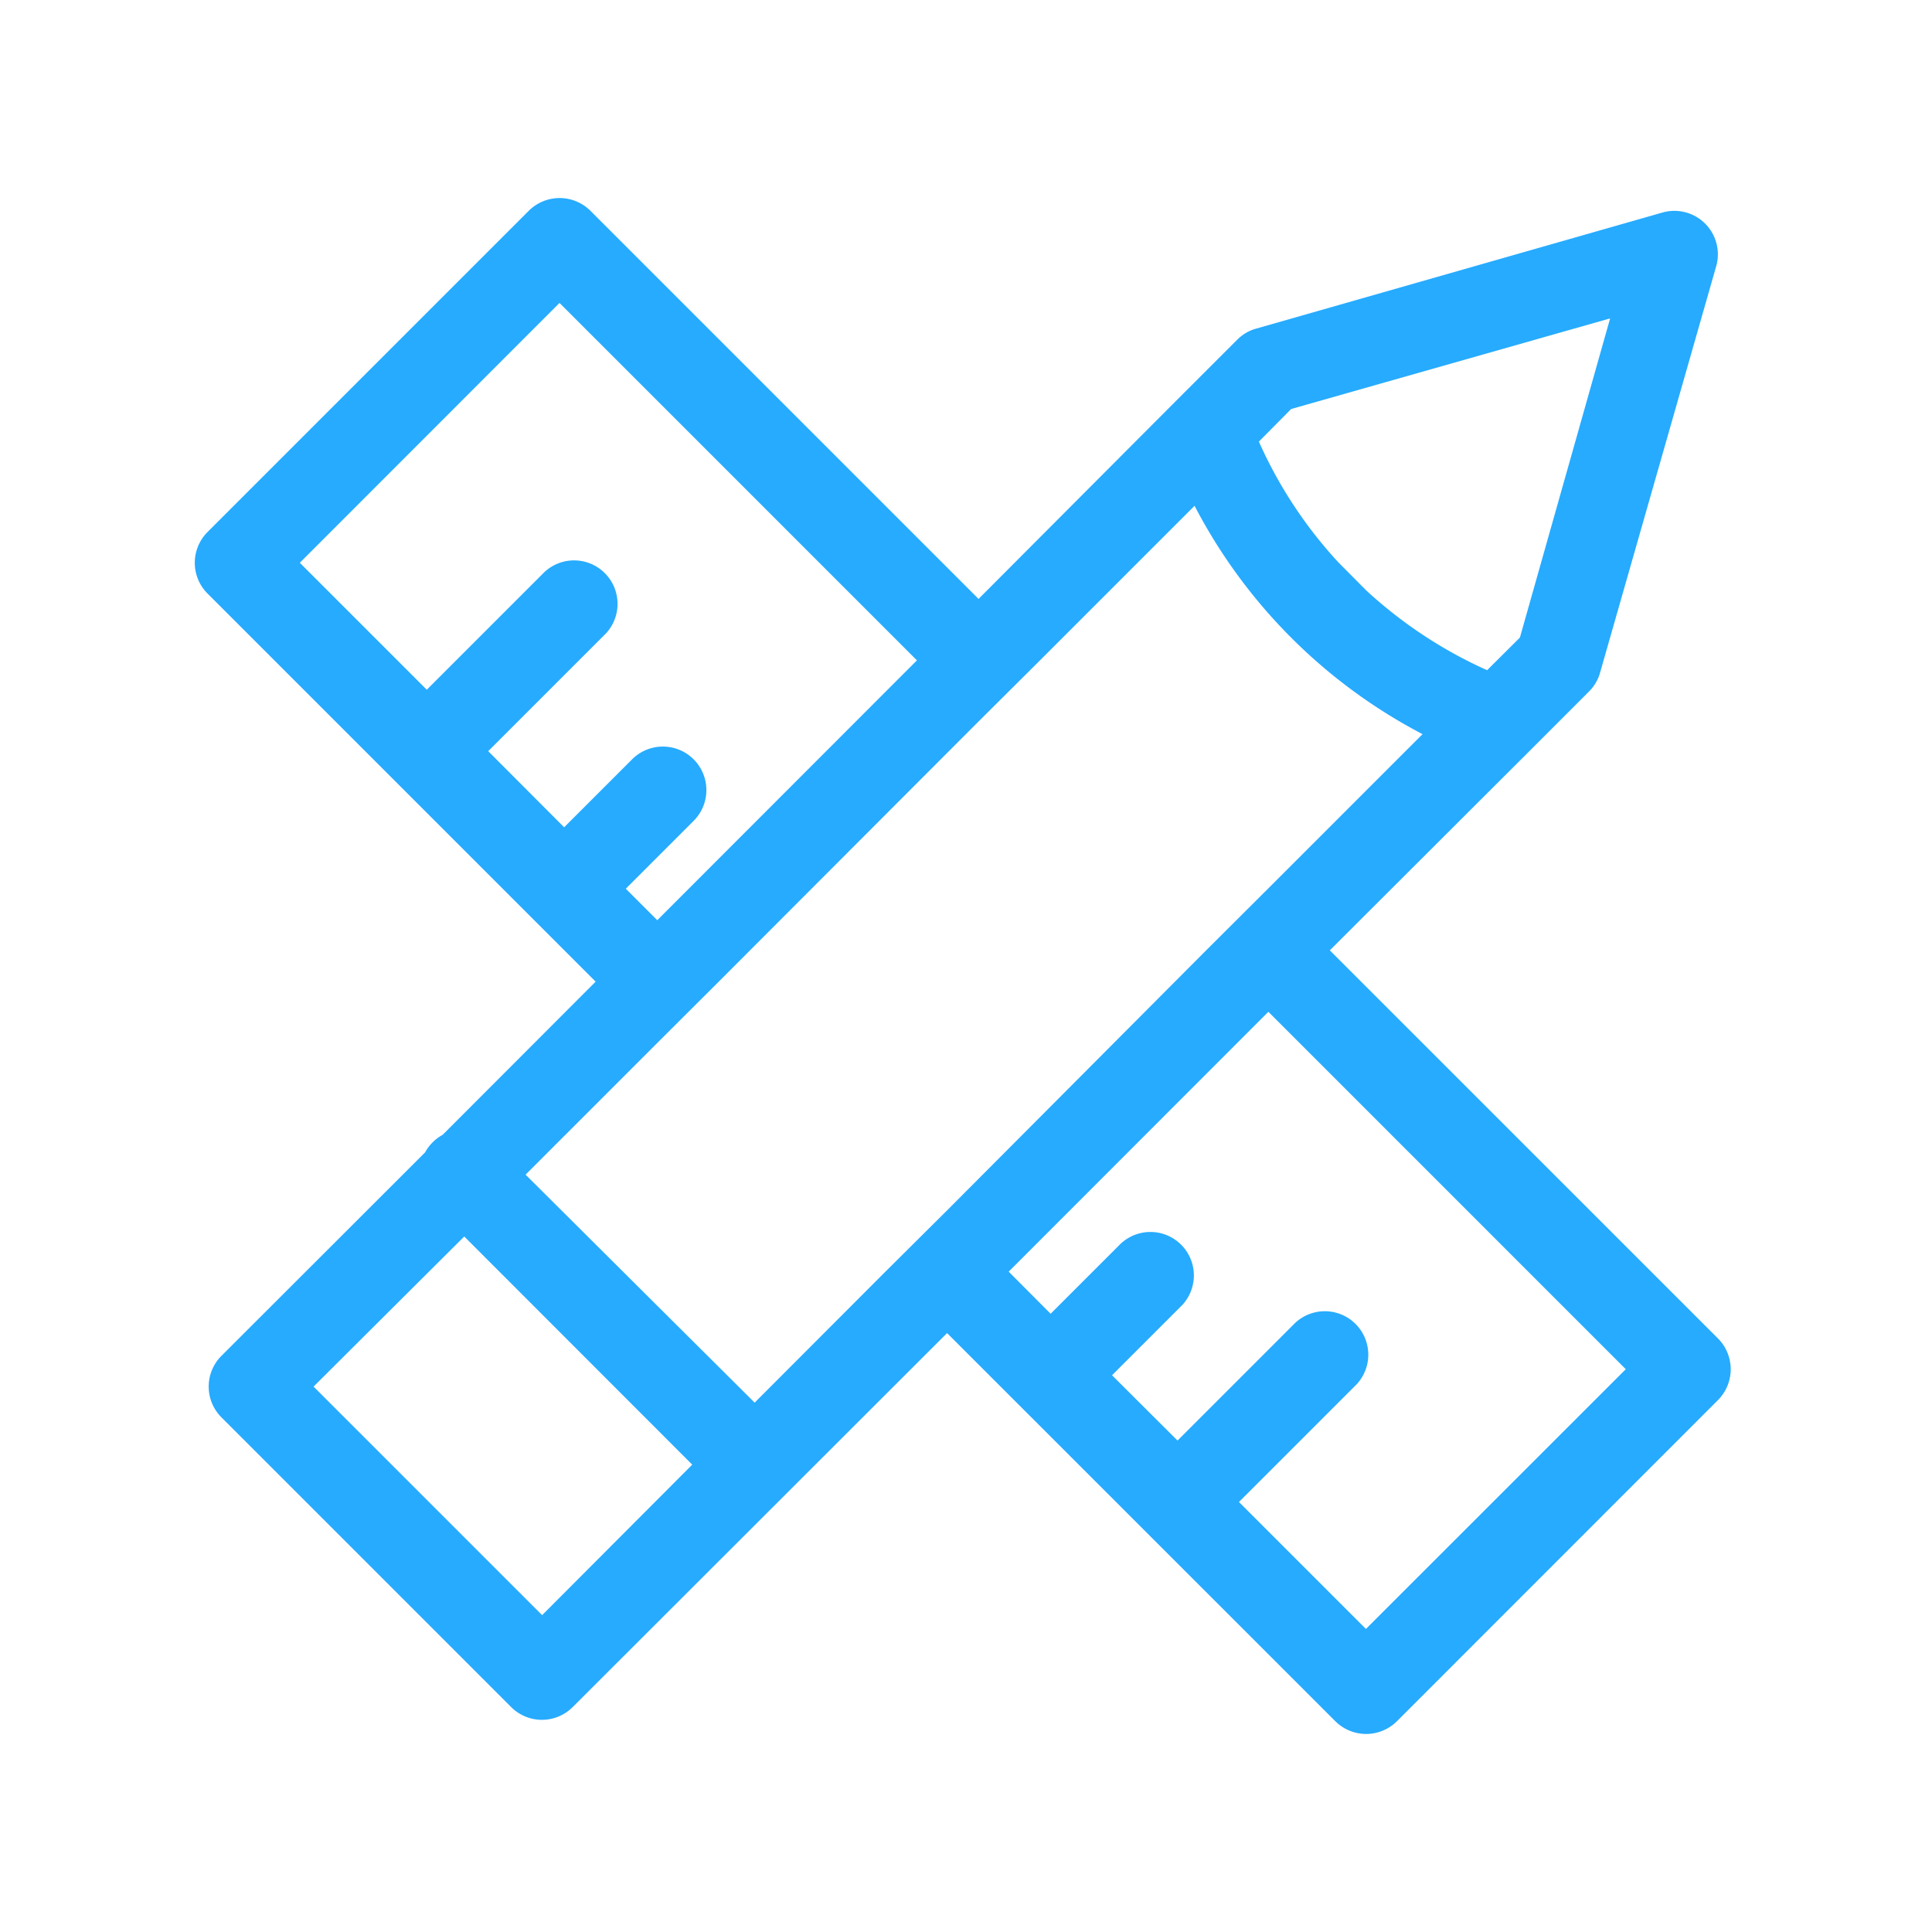 <?xml version="1.0" encoding="UTF-8"?>
<svg xmlns="http://www.w3.org/2000/svg" xmlns:xlink="http://www.w3.org/1999/xlink" width="70" height="70" viewBox="0 0 70 70">
  <defs>
    <clipPath id="clip-path">
      <rect id="Rectangle_237" data-name="Rectangle 237" width="70" height="70" transform="translate(416 1458)" fill="#26abff"></rect>
    </clipPath>
  </defs>
  <g id="design" transform="translate(-416 -1458)" clip-path="url(#clip-path)">
    <g id="media-design" transform="translate(415.881 1458)">
      <rect id="Rectangle_267" data-name="Rectangle 267" width="70" height="70" transform="translate(0.119)" fill="none"></rect>
      <path id="Path_1992" data-name="Path 1992" d="M62.37,48.5,48.3,34.433,55.447,27.3,57.7,25.046a1.547,1.547,0,0,0,.4-.7l4.2-14.7A1.575,1.575,0,0,0,60.354,7.7l-14.7,4.2a1.547,1.547,0,0,0-.7.4L42.7,14.553,35.574,21.7,21.511,7.637a1.582,1.582,0,0,0-2.233,0L7.637,19.278a1.575,1.575,0,0,0,0,2.226L21.7,35.567l-5.544,5.551h0a1.505,1.505,0,0,0-.364.273,1.652,1.652,0,0,0-.273.364h0L8.141,49.126a1.575,1.575,0,0,0,0,2.226l10.5,10.5a1.575,1.575,0,0,0,2.226,0L34.433,48.3,48.5,62.363a1.582,1.582,0,0,0,2.233,0L62.37,50.722A1.582,1.582,0,0,0,62.37,48.5ZM46.9,14.819l11.557-3.283L55.188,23.1,54,24.283a16.261,16.261,0,0,1-4.389-2.9l-.987-.994A16,16,0,0,1,45.731,16ZM20.391,10.976l12.95,12.95-9.408,9.415h0L22.792,32.2l2.457-2.457a1.576,1.576,0,1,0-2.226-2.233l-2.464,2.464-2.751-2.758,4.263-4.263a1.575,1.575,0,0,0-2.226-2.226L15.582,24.99l-4.6-4.6Zm-.63,47.544L11.48,50.239,16.94,44.8l8.26,8.267Zm7.7-7.7-8.3-8.26h0l4.76-4.76,2.233-2.226,9.408-9.422L37.8,23.926l5.6-5.6A19.481,19.481,0,0,0,51.66,26.6l-5.6,5.6-2.233,2.226L34.44,43.848,32.2,46.074Zm22.148,8.2-4.6-4.6,4.263-4.263a1.575,1.575,0,0,0-2.226-2.226l-4.263,4.263-2.373-2.366,2.464-2.464a1.575,1.575,0,1,0-2.226-2.226L38.185,47.6l-1.519-1.526h0l9.408-9.415h0l12.95,12.95Z" fill="#26abff"></path>
    </g>
  </g>
</svg>
